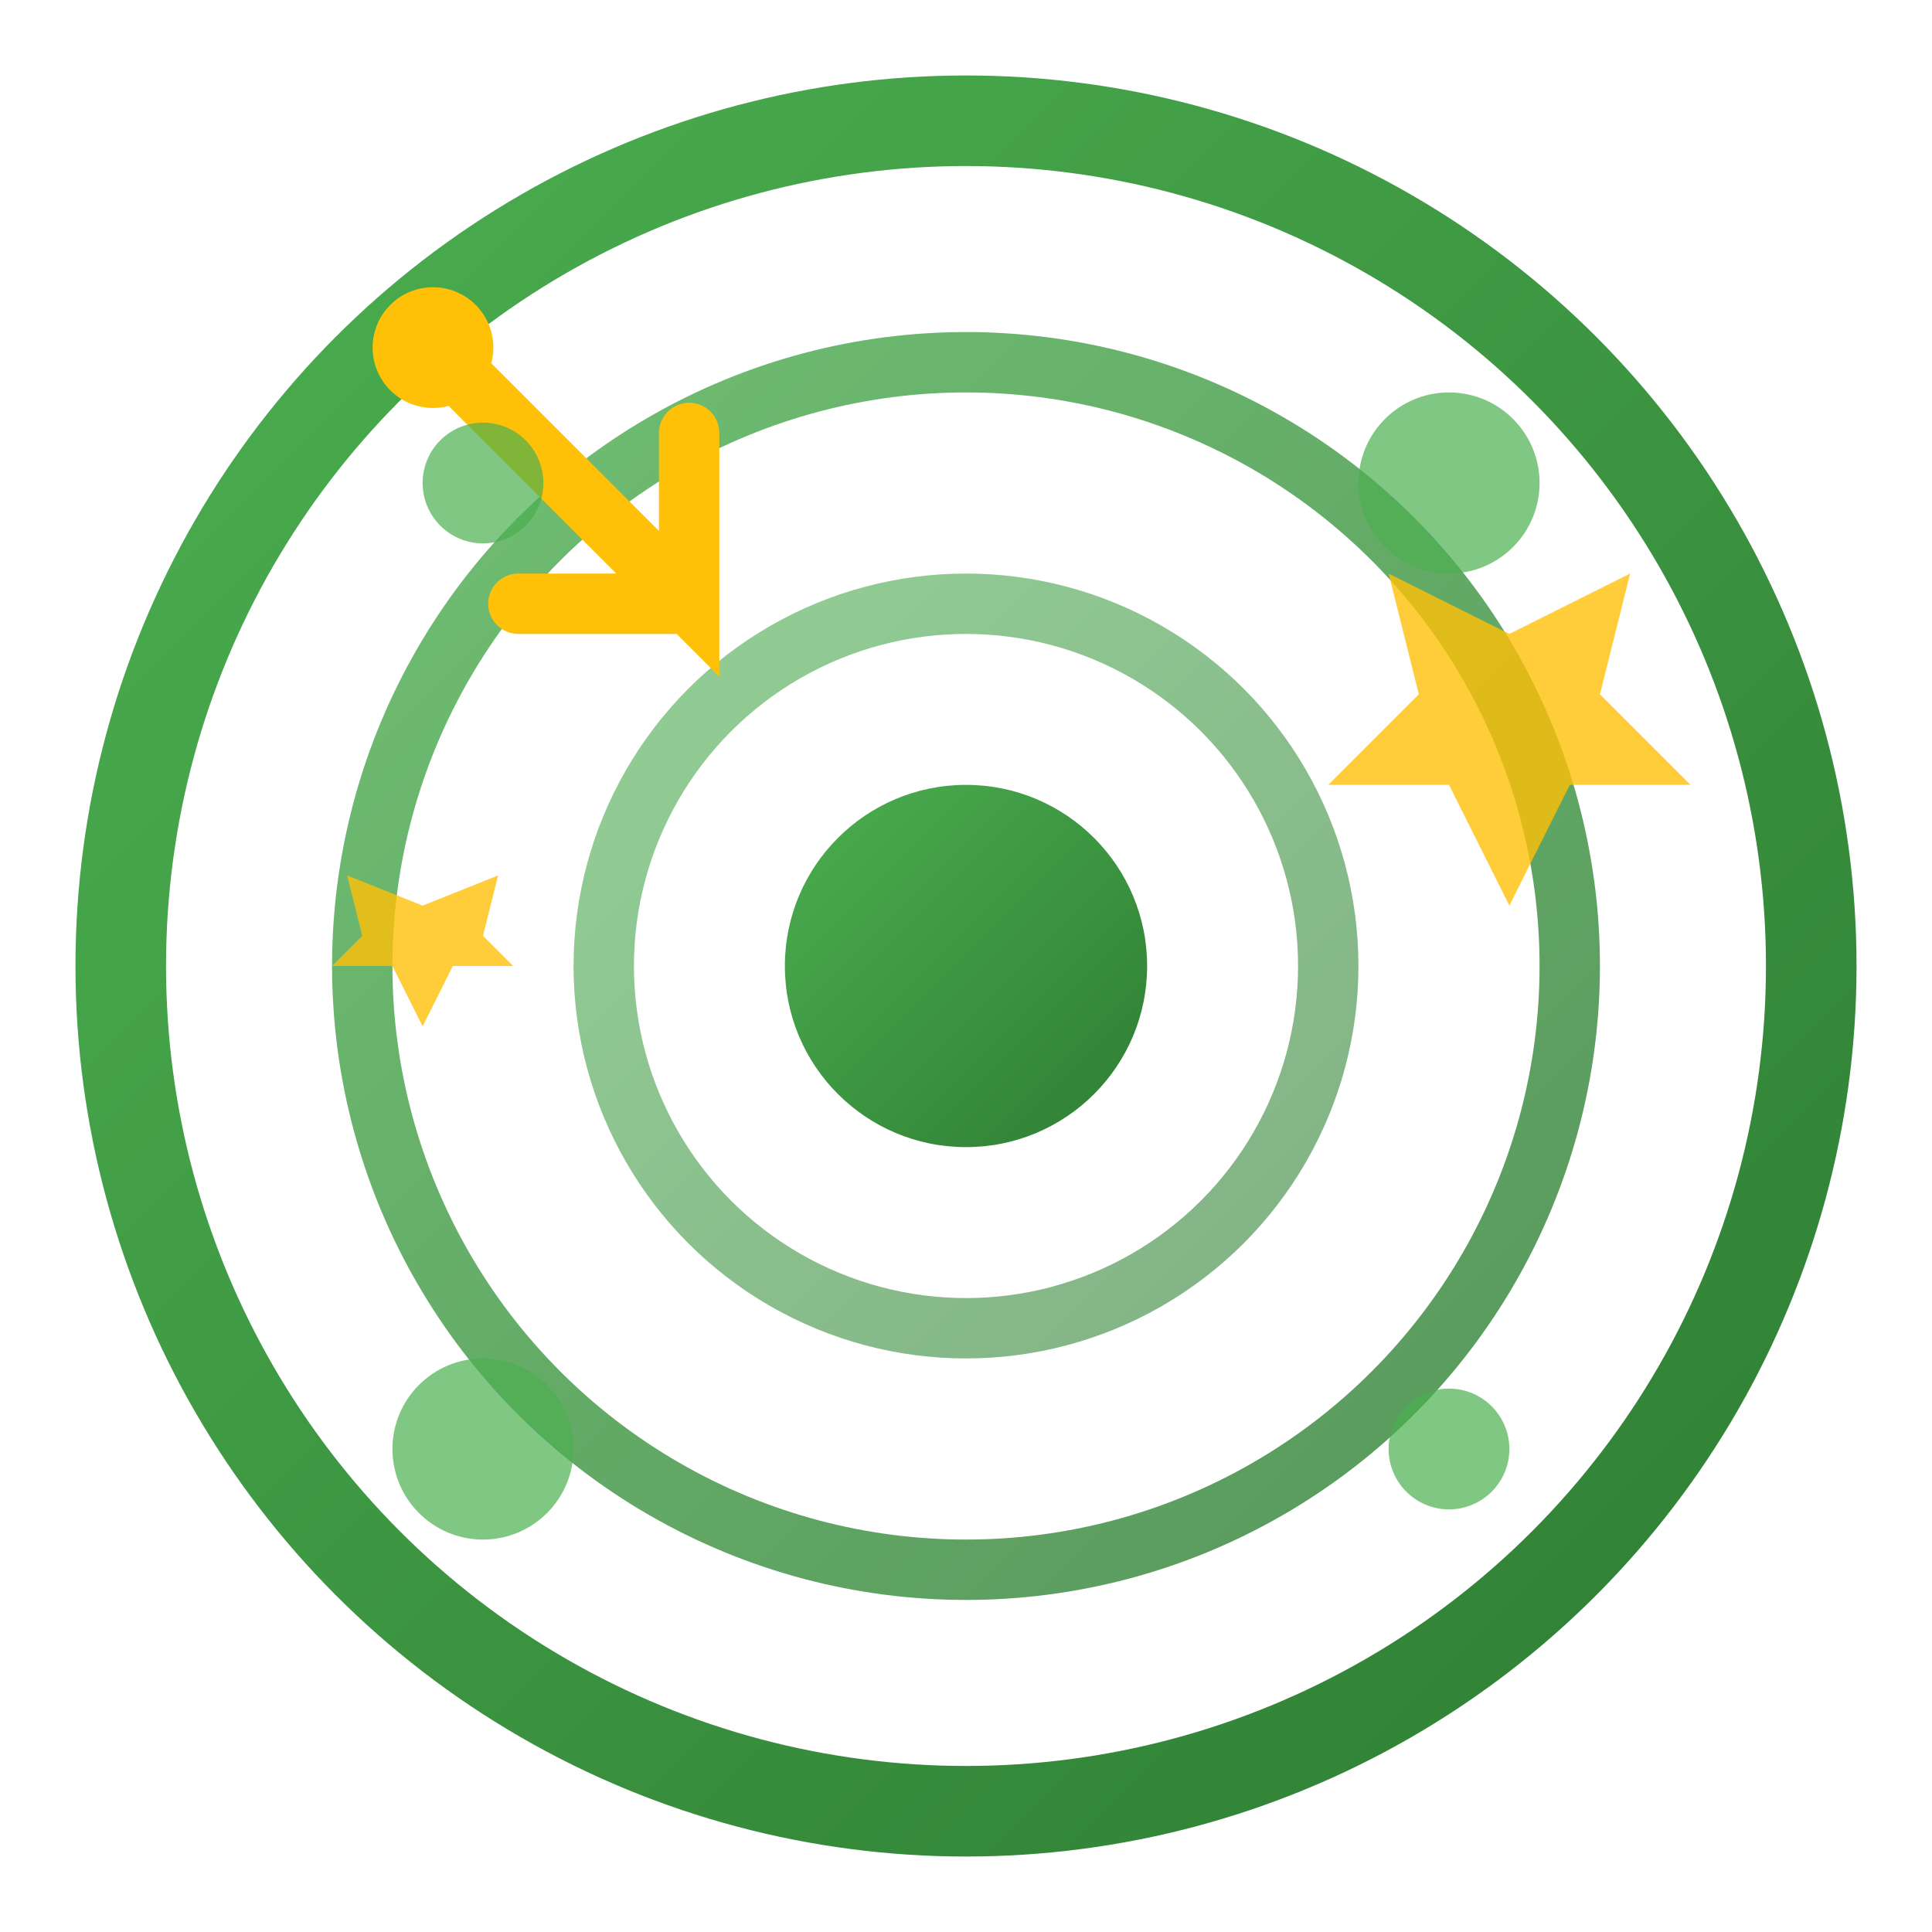 <svg xmlns="http://www.w3.org/2000/svg" viewBox="0 0 64 64" width="64" height="64">
  <defs>
    <linearGradient id="goalGradient" x1="0%" y1="0%" x2="100%" y2="100%">
      <stop offset="0%" style="stop-color:#4CAF50;stop-opacity:1" />
      <stop offset="100%" style="stop-color:#2E7D33;stop-opacity:1" />
    </linearGradient>
  </defs>
  
  <!-- Target rings -->
  <circle cx="32" cy="32" r="28" fill="none" stroke="url(#goalGradient)" stroke-width="3"/>
  <circle cx="32" cy="32" r="20" fill="none" stroke="url(#goalGradient)" stroke-width="2" opacity="0.8"/>
  <circle cx="32" cy="32" r="12" fill="none" stroke="url(#goalGradient)" stroke-width="2" opacity="0.6"/>
  
  <!-- Center bullseye -->
  <circle cx="32" cy="32" r="6" fill="url(#goalGradient)"/>
  
  <!-- Arrow pointing to center -->
  <g transform="translate(8, 8) rotate(45 12 12)" fill="#FFC107">
    <path d="M2 10 L14 10 L10 6 M14 10 L10 14" stroke="#FFC107" stroke-width="2" fill="none" stroke-linecap="round"/>
    <circle cx="2" cy="10" r="2" fill="#FFC107"/>
  </g>
  
  <!-- Success indicators -->
  <g fill="#4CAF50" opacity="0.7">
    <circle cx="48" cy="16" r="3"/>
    <circle cx="16" cy="48" r="3"/>
    <circle cx="48" cy="48" r="2"/>
    <circle cx="16" cy="16" r="2"/>
  </g>
  
  <!-- Achievement stars -->
  <g fill="#FFC107" opacity="0.8">
    <path d="M50 30 L52 26 L56 26 L53 23 L54 19 L50 21 L46 19 L47 23 L44 26 L48 26 Z"/>
    <path d="M14 34 L15 32 L17 32 L16 31 L16.5 29 L14 30 L11.5 29 L12 31 L11 32 L13 32 Z"/>
  </g>
</svg>
